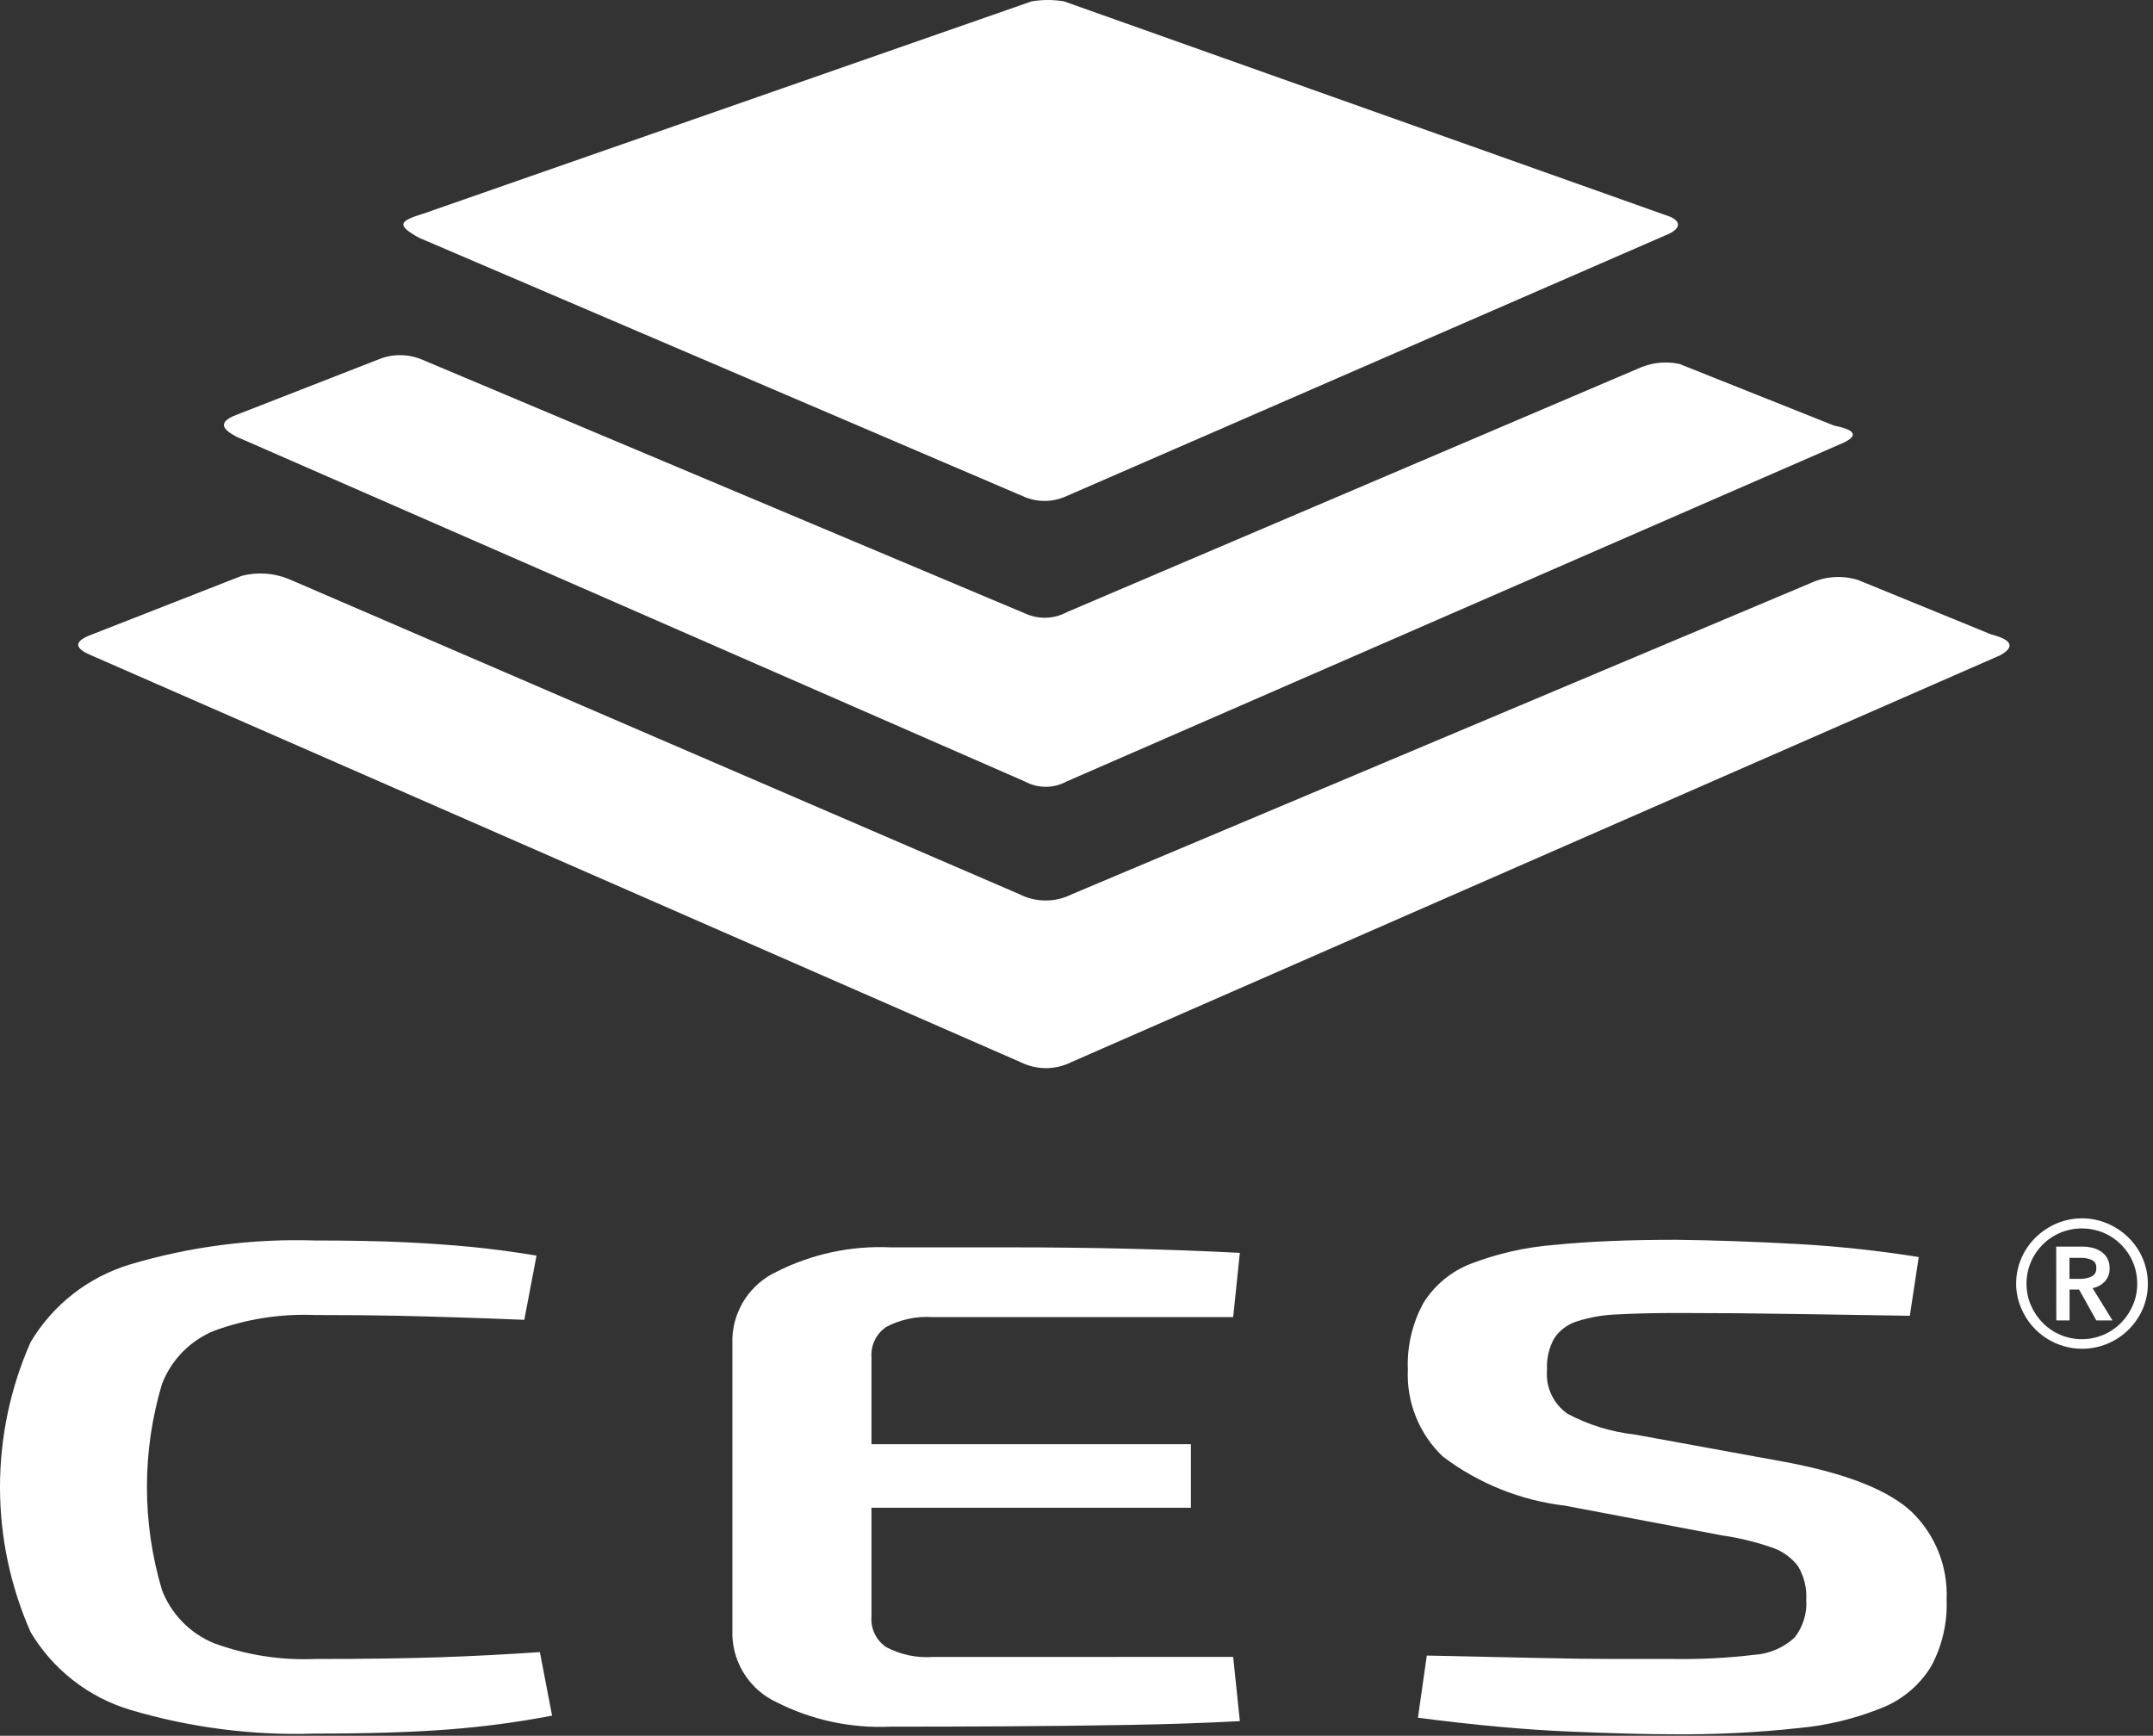 <svg width="413" height="333" viewBox="0 0 413 333" fill="none" xmlns="http://www.w3.org/2000/svg">
<rect x="0" y="0" width="413" height="333" fill="#333333" stroke="none"/>
<path d="M60.433 237.982C67.11 237.982 72.804 238.093 77.514 238.315C82.225 238.536 86.565 238.84 90.535 239.225C94.52 239.623 98.647 240.175 102.918 240.883L100.574 253.202C96.161 253.023 92.033 252.871 88.19 252.747C84.348 252.622 80.251 252.511 75.898 252.414C71.558 252.326 66.398 252.282 60.419 252.282C53.806 252.005 47.204 253.042 40.993 255.332C38.733 256.271 36.687 257.659 34.98 259.413C33.273 261.167 31.941 263.25 31.064 265.535C27.225 278.417 27.225 292.138 31.064 305.02C31.941 307.305 33.273 309.387 34.98 311.141C36.687 312.895 38.733 314.283 40.993 315.222C47.204 317.51 53.806 318.546 60.419 318.268C69.959 318.268 77.965 318.157 84.439 317.935C90.913 317.714 97.287 317.383 103.56 316.943L105.904 329.135C99.344 330.394 92.716 331.278 86.055 331.784C79.223 332.316 70.683 332.581 60.433 332.581C48.453 332.977 36.487 331.44 24.995 328.029C16.98 325.628 10.157 320.307 5.875 313.119C2.001 304.354 0 294.876 0 285.293C0 275.71 2.001 266.233 5.875 257.468C10.158 250.281 16.981 244.962 24.995 242.562C36.485 239.142 48.451 237.596 60.433 237.982Z" fill="white"/>
<path d="M178.915 317.881C175.847 318.092 172.781 317.451 170.055 316.028C169.099 315.4 168.328 314.529 167.82 313.504C167.313 312.479 167.088 311.337 167.169 310.196V289.254H228.443V277.062H167.173V260.368C167.092 259.227 167.317 258.085 167.824 257.059C168.332 256.034 169.103 255.163 170.06 254.536C172.785 253.111 175.852 252.468 178.92 252.678H236.555L237.834 240.359C231.157 240.007 224.042 239.741 216.487 239.562C208.933 239.383 201.283 239.295 193.538 239.298H170.802C163.225 238.951 155.687 240.571 148.922 244.001C146.496 245.139 144.428 246.92 142.942 249.15C141.455 251.381 140.608 253.975 140.491 256.653V313.893C140.607 316.57 141.454 319.165 142.94 321.395C144.427 323.626 146.496 325.406 148.922 326.544C155.687 329.976 163.224 331.598 170.802 331.252C178.204 331.252 185.783 331.229 193.538 331.184C201.292 331.138 208.942 331.05 216.487 330.919C224.03 330.789 231.145 330.546 237.834 330.191L236.555 317.867L178.915 317.881Z" fill="white"/>
<path d="M321.521 237.846C328.778 237.934 336.427 238.199 344.47 238.642C352.373 239.069 360.248 239.91 368.062 241.16L366.355 252.423C360.233 252.335 353.152 252.224 345.112 252.091C337.072 251.957 329.351 251.891 321.949 251.891C317.396 251.891 313.519 251.98 310.317 252.159C307.67 252.237 305.047 252.683 302.523 253.484C300.736 254.037 299.193 255.184 298.148 256.735C297.127 258.573 296.645 260.662 296.759 262.762C296.607 264.399 296.893 266.046 297.588 267.536C298.282 269.025 299.36 270.303 300.711 271.239C304.727 273.367 309.109 274.716 313.627 275.214L342.659 280.513C354.329 282.722 362.371 285.924 366.787 290.119C369.009 292.289 370.747 294.904 371.888 297.793C373.029 300.682 373.546 303.779 373.407 306.882C373.585 311.357 372.552 315.797 370.416 319.734C368.254 323.239 365.042 325.974 361.238 327.55C356.055 329.673 350.585 331.012 345.008 331.525C336.995 332.389 328.938 332.787 320.879 332.718C316.023 332.718 309.368 332.54 300.916 332.185C292.463 331.83 282.822 330.947 271.993 329.535L273.7 317.612C282.095 317.788 289.14 317.94 294.834 318.067C300.527 318.195 305.436 318.262 309.561 318.268H321.088C326.224 318.347 331.358 318.081 336.458 317.471C339.359 317.299 342.112 316.128 344.248 314.157C345.872 312.09 346.67 309.494 346.487 306.872C346.616 304.618 346.059 302.376 344.889 300.444C343.567 298.716 341.738 297.443 339.658 296.802C336.604 295.762 333.46 295.008 330.266 294.549L300.165 288.849C291.676 287.842 283.608 284.596 276.787 279.443C274.535 277.305 272.769 274.708 271.609 271.827C270.448 268.947 269.921 265.851 270.063 262.748C269.878 258.293 270.912 253.872 273.054 249.96C275.208 246.51 278.431 243.858 282.232 242.407C287.335 240.46 292.692 239.254 298.138 238.829C304.618 238.174 312.412 237.846 321.521 237.846Z" fill="white"/>
<path d="M399.024 245.349C399.745 245.353 400.46 245.212 401.127 244.935C401.451 244.797 401.724 244.558 401.902 244.254C402.081 243.95 402.157 243.596 402.119 243.246C402.152 242.924 402.082 242.601 401.918 242.322C401.754 242.044 401.506 241.825 401.209 241.698C400.606 241.44 399.956 241.309 399.301 241.311H396.979V245.349H399.024ZM394.434 239.153H399.41C400.062 239.151 400.711 239.226 401.345 239.376C401.946 239.512 402.517 239.755 403.03 240.095C403.52 240.42 403.927 240.855 404.218 241.365C404.535 241.96 404.692 242.627 404.673 243.3C404.714 244.222 404.398 245.124 403.79 245.818C403.153 246.491 402.32 246.947 401.409 247.12L405.228 253.312H402.129L398.814 247.393H396.993V253.312H394.453L394.434 239.153ZM388.739 246.287C388.733 247.695 389.015 249.089 389.568 250.384C390.107 251.65 390.879 252.803 391.844 253.785C392.827 254.778 393.997 255.566 395.286 256.104C396.576 256.641 397.959 256.918 399.356 256.918C400.753 256.918 402.136 256.641 403.425 256.104C404.714 255.566 405.884 254.778 406.867 253.785C407.833 252.805 408.606 251.651 409.144 250.384C409.697 249.089 409.979 247.695 409.972 246.287C409.982 244.862 409.7 243.451 409.144 242.139C408.073 239.594 406.048 237.57 403.503 236.499C402.189 235.951 400.78 235.67 399.356 235.67C397.932 235.67 396.523 235.951 395.208 236.499C392.663 237.569 390.638 239.594 389.568 242.139C389.009 243.452 388.726 244.865 388.735 246.291L388.739 246.287ZM386.75 246.287C386.739 244.604 387.079 242.937 387.747 241.393C388.389 239.9 389.317 238.546 390.478 237.409C391.635 236.274 392.994 235.365 394.484 234.728C396.032 234.07 397.697 233.731 399.379 233.731C401.06 233.731 402.725 234.07 404.273 234.728C405.765 235.364 407.125 236.274 408.283 237.409C409.444 238.547 410.371 239.9 411.015 241.393C411.681 242.938 412.019 244.604 412.007 246.287C412.021 247.961 411.682 249.619 411.015 251.154C410.029 253.413 408.406 255.336 406.344 256.686C404.282 258.036 401.871 258.755 399.406 258.755C396.941 258.755 394.53 258.036 392.468 256.686C390.405 255.336 388.782 253.413 387.797 251.154C387.109 249.624 386.751 247.968 386.745 246.291L386.75 246.287Z" fill="white"/>
<path fill-rule="evenodd" clip-rule="evenodd" d="M205.612 171.556C204.055 172.344 202.333 172.754 200.588 172.754C198.843 172.754 197.122 172.344 195.564 171.556L55.476 111.12C52.591 109.922 49.396 109.693 46.37 110.469L16.975 121.978C14.343 123.107 14.157 124.35 17.548 125.743L195.919 203.838C197.42 204.561 199.067 204.929 200.732 204.915C202.397 204.9 204.037 204.504 205.525 203.756L383.665 125.72C386.396 124.227 386.223 122.792 381.944 121.704L356.413 111.265C353.437 110.341 350.226 110.542 347.389 111.83L205.612 171.556Z" fill="white"/>
<path fill-rule="evenodd" clip-rule="evenodd" d="M80.315 45.585C75.926 43.126 76.632 42.398 81.225 40.982L197.895 0.259C199.95 -0.086 202.049 -0.086 204.105 0.259L319.477 41.26C322.573 42.17 322.809 43.85 319.436 45.166L204.15 95.363C201.822 96.312 199.222 96.351 196.866 95.472L80.315 45.585Z" fill="white"/>
<path fill-rule="evenodd" clip-rule="evenodd" d="M81.116 69.053C78.613 67.95 75.785 67.832 73.199 68.721L45.268 79.62C41.649 81.036 42.728 82.411 45.428 83.813L196.629 149.94C197.847 150.599 199.21 150.944 200.595 150.944C201.979 150.944 203.342 150.599 204.56 149.94L352.739 85.325C356.658 83.736 356.221 82.525 351.828 81.65L322.14 69.814C319.754 69.311 317.274 69.509 314.997 70.383L204.728 117.402C203.529 118.061 202.196 118.437 200.829 118.501C199.463 118.566 198.099 118.318 196.843 117.775L81.116 69.053Z" fill="white"/>
</svg>

